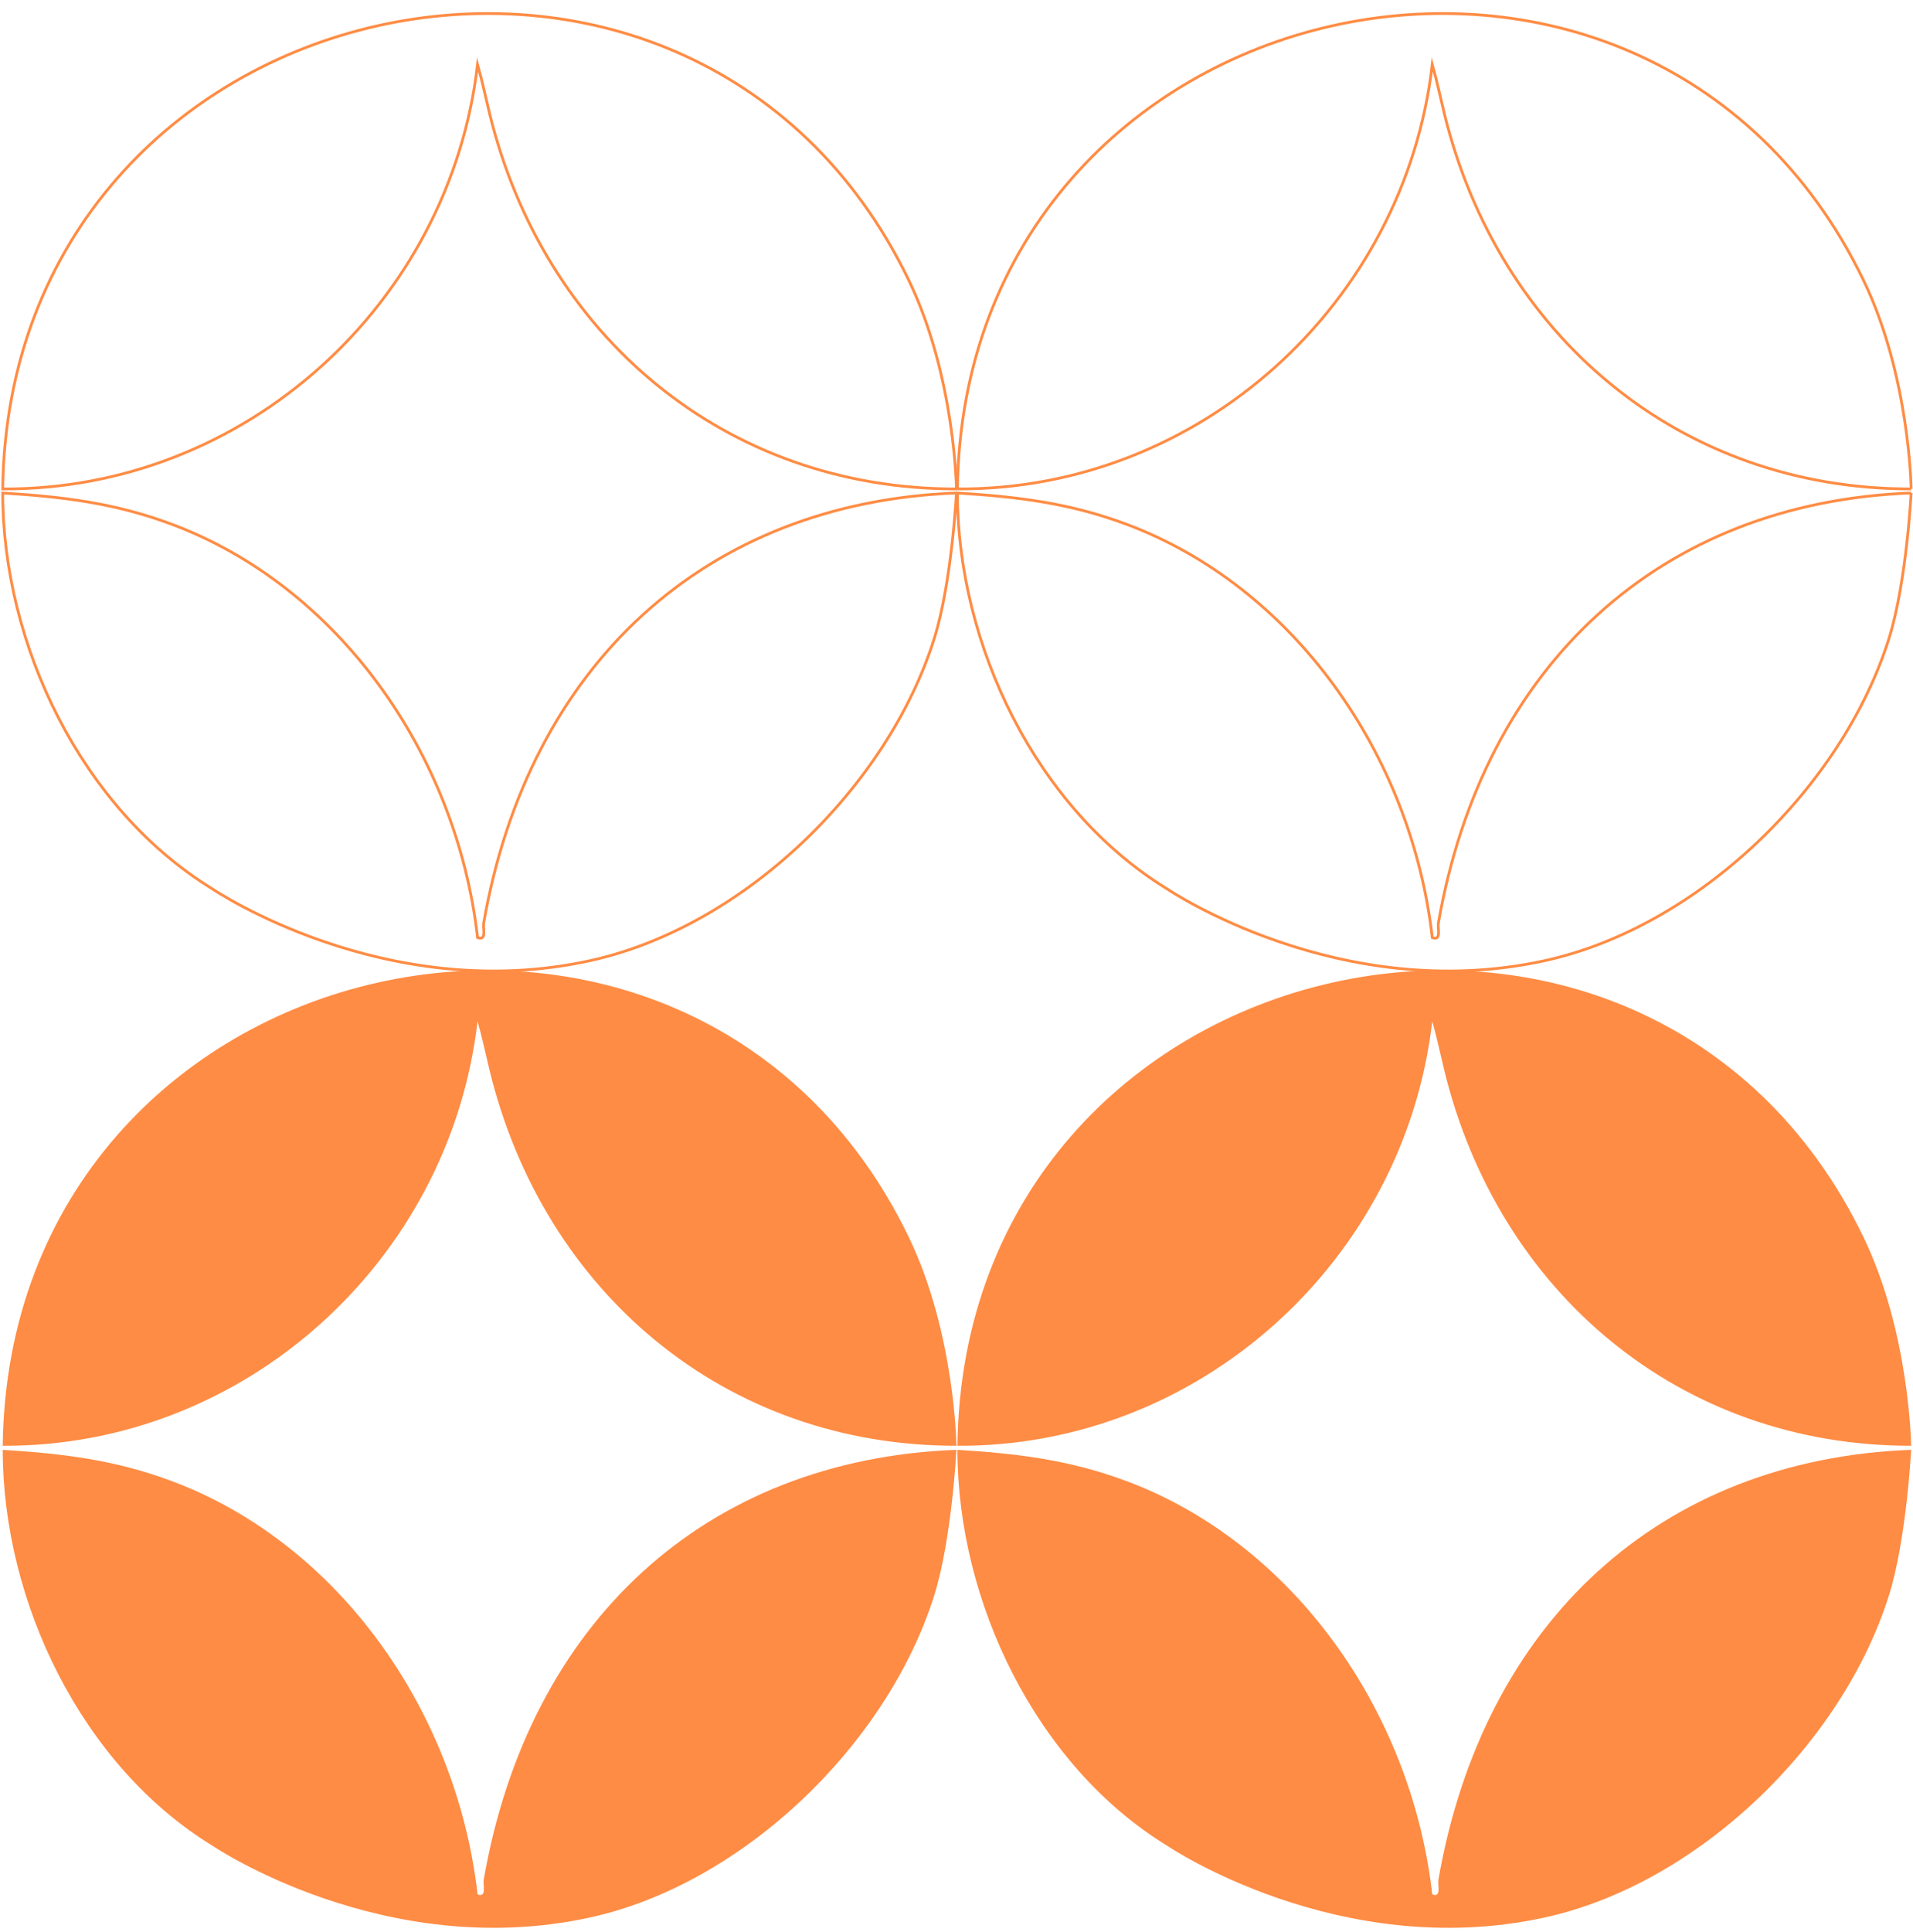 <svg xmlns="http://www.w3.org/2000/svg" id="Layer_1" viewBox="0 0 693 699.52"><defs><style>      .st0 {        fill: #c26aff;      }      .st1 {        fill: #ff8c44;      }      .st2 {        stroke: #c26aff;      }      .st2, .st3 {        fill: none;        stroke-miterlimit: 10;      }      .st3 {        stroke: #ff8c44;      }    </style></defs><path class="st0" d="M824.55,450.32c1.15.4,2.62,2.28,4.82,1.52l331.12-.1c-.4,4.1.46,8.77,0,12.81-4.27,37.21-37.45,67.62-74.04,71.89,41.6,4.37,76.45,42.42,74.04,84.7h-335.94c-1.77-42.37,32.46-80.01,74.04-84.7-40.44-5.43-74.37-40.14-74.04-81.84M1067.96,535.74c-37.64-3.41-70.63-34.73-74.03-72.61-3.89,2.26-3.26,8.81-4.66,13.12-10.58,32.59-37.81,55.92-72.21,60.19,40.67,5,69.08,35.05,76.17,74.75,3.07-30.24,23.46-56.73,51.21-68.37l23.51-7.07Z"></path><g><path class="st0" d="M1161.98,450.32c1.15.4,2.62,2.28,4.82,1.52l331.12-.1c-.4,4.1.46,8.77,0,12.81-4.27,37.21-37.45,67.62-74.04,71.89,41.6,4.37,76.45,42.42,74.04,84.7h-335.94c-1.77-42.37,32.46-80.01,74.04-84.7-40.44-5.43-74.37-40.14-74.04-81.84M1405.39,535.74c-37.64-3.41-70.63-34.73-74.03-72.61-3.89,2.26-3.26,8.81-4.66,13.12-10.58,32.59-37.81,55.92-72.21,60.19,40.67,5,69.08,35.05,76.17,74.75,3.07-30.24,23.46-56.73,51.21-68.37l23.51-7.07Z"></path><path class="st2" d="M824.55,280.34c1.15.4,2.62,2.28,4.82,1.52l331.12-.1c-.4,4.1.46,8.77,0,12.81-4.27,37.21-37.45,67.62-74.04,71.89,41.6,4.37,76.45,42.42,74.04,84.7h-335.94c-1.77-42.37,32.46-80.01,74.04-84.7-40.44-5.43-74.37-40.14-74.04-81.84M1067.96,365.76c-37.64-3.41-70.63-34.73-74.03-72.61-3.89,2.26-3.26,8.81-4.66,13.12-10.58,32.59-37.81,55.92-72.21,60.19,40.67,5,69.08,35.05,76.17,74.75,3.07-30.24,23.46-56.73,51.21-68.37l23.51-7.07Z"></path><path class="st2" d="M1161.98,280.34c1.15.4,2.62,2.28,4.82,1.52l331.12-.1c-.4,4.1.46,8.77,0,12.81-4.27,37.21-37.45,67.62-74.04,71.89,41.6,4.37,76.45,42.42,74.04,84.7h-335.94c-1.77-42.37,32.46-80.01,74.04-84.7-40.44-5.43-74.37-40.14-74.04-81.84M1405.39,365.76c-37.64-3.41-70.63-34.73-74.03-72.61-3.89,2.26-3.26,8.81-4.66,13.12-10.58,32.59-37.81,55.92-72.21,60.19,40.67,5,69.08,35.05,76.17,74.75,3.07-30.24,23.46-56.73,51.21-68.37l23.51-7.07Z"></path></g><g><path class="st3" d="M346.48,177.06s-.49-40.9-17.31-75.66C250.54-61.12,3.28-6.6.98,177.06c87.79.45,162-67.07,172.02-153.73,1.83,6.6,2.91,11.86,4.32,17.66,19.57,80.4,85.27,136.19,169.16,136.07"></path><path class="st3" d="M346.48,178.53c-90.94,3.45-154.97,62.34-171.26,155.7-.34,1.93,1.2,6.56-2.21,5.33-7.64-66.88-50.74-127.33-110.86-149.73-20.59-7.67-39.28-9.93-61.17-11.29.03,54.93,28.49,114.39,76.13,143.47,0,0,62.27,42.16,136.6,25.9,55.57-12.16,107.79-62.74,124.73-116.65,6.37-20.27,8.04-52.72,8.04-52.72"></path></g><g><path class="st3" d="M692.33,177.06s-.49-40.9-17.31-75.66C596.4-61.12,349.14-6.6,346.84,177.06c87.79.45,162-67.07,172.02-153.73,1.83,6.6,2.91,11.86,4.32,17.66,19.57,80.4,85.27,136.19,169.16,136.07"></path><path class="st3" d="M692.33,178.53c-90.94,3.45-154.97,62.34-171.26,155.7-.34,1.93,1.2,6.56-2.21,5.33-7.64-66.88-50.74-127.33-110.86-149.73-20.59-7.67-39.28-9.93-61.17-11.29.03,54.93,28.49,114.39,76.13,143.47,0,0,62.27,42.16,136.6,25.9,55.57-12.16,107.79-62.74,124.73-116.65,6.37-20.27,8.04-52.72,8.04-52.72"></path></g><g><path class="st1" d="M346.48,523.57s-.49-40.9-17.31-75.66C250.54,285.38,3.28,339.91.98,523.57c87.79.45,162-67.07,172.02-153.73,1.83,6.6,2.91,11.86,4.32,17.66,19.57,80.4,85.27,136.19,169.16,136.07"></path><path class="st1" d="M346.48,525.03c-90.94,3.45-154.97,62.34-171.26,155.7-.34,1.93,1.2,6.56-2.21,5.33-7.64-66.88-50.74-127.33-110.86-149.73-20.59-7.67-39.28-9.93-61.17-11.29.03,54.93,28.49,114.39,76.13,143.47,0,0,62.27,42.16,136.6,25.9,55.57-12.16,107.79-62.74,124.73-116.65,6.37-20.27,8.04-52.72,8.04-52.72"></path></g><g><path class="st1" d="M692.33,523.57s-.49-40.9-17.31-75.66c-78.63-162.53-325.89-108.01-328.19,75.66,87.79.45,162-67.07,172.02-153.73,1.83,6.6,2.91,11.86,4.32,17.66,19.57,80.4,85.27,136.19,169.16,136.07"></path><path class="st1" d="M692.33,525.03c-90.94,3.45-154.97,62.34-171.26,155.7-.34,1.93,1.2,6.56-2.21,5.33-7.64-66.88-50.74-127.33-110.86-149.73-20.59-7.67-39.28-9.93-61.17-11.29.03,54.93,28.49,114.39,76.13,143.47,0,0,62.27,42.16,136.6,25.9,55.57-12.16,107.79-62.74,124.73-116.65,6.37-20.27,8.04-52.72,8.04-52.72"></path></g></svg>